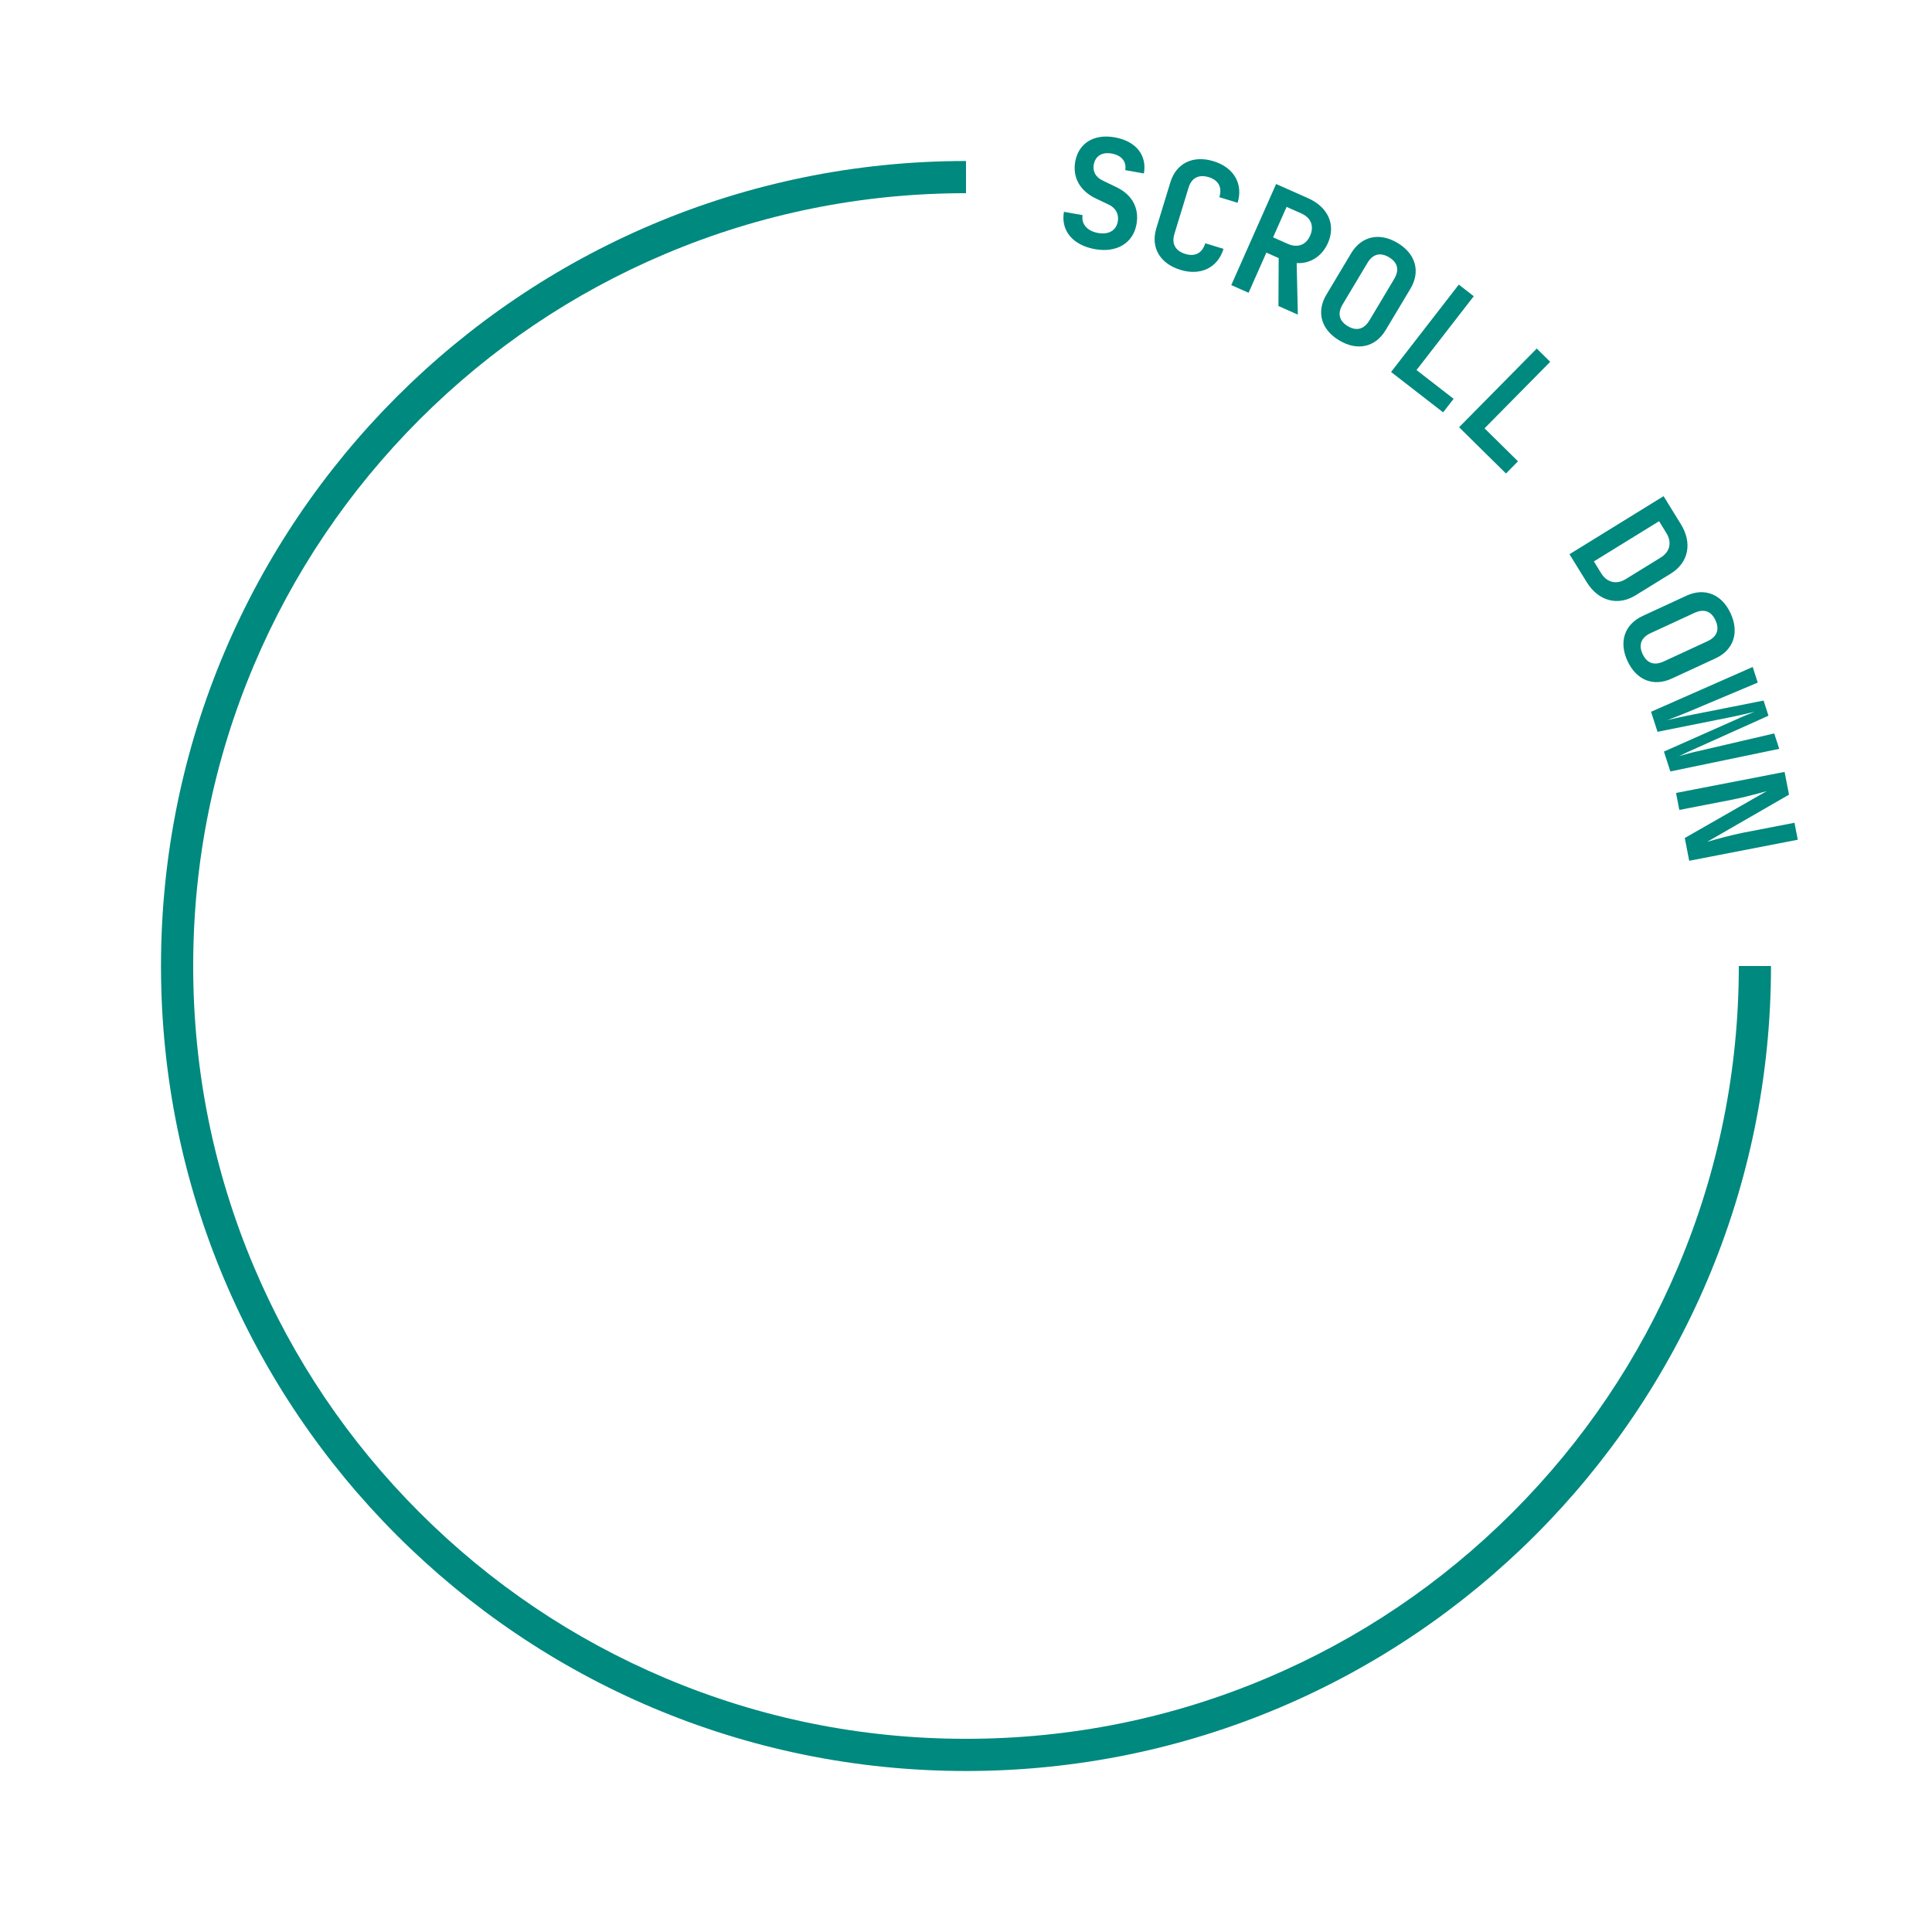 <svg width="180" height="180" viewBox="0 0 180 180" fill="none" xmlns="http://www.w3.org/2000/svg">
<path d="M156.343 118.024C152.716 126.597 147.524 134.298 140.913 140.913C134.298 147.527 126.6 152.716 118.024 156.343C109.149 160.096 99.722 162.001 90 162.001C80.278 162.001 70.851 160.096 61.975 156.343C53.403 152.716 45.702 147.524 39.087 140.913C32.473 134.298 27.284 126.6 23.657 118.024C19.904 109.149 17.999 99.722 17.999 90C17.999 80.278 19.904 70.851 23.657 61.975C27.284 53.403 32.477 45.702 39.087 39.087C45.702 32.473 53.4 27.284 61.975 23.657C70.851 19.904 80.278 17.999 90 17.999V15C48.577 15 15 48.577 15 90C15 131.423 48.577 165 90 165C131.423 165 165 131.423 165 90H162.001C162.001 99.722 160.096 109.149 156.343 118.024Z" fill="#00897F"/>
<path d="M99.129 19.735L100.865 20.045C100.721 20.863 101.289 21.527 102.305 21.707C103.303 21.887 103.994 21.463 104.142 20.645C104.262 19.964 103.955 19.364 103.292 19.061L102.128 18.507C100.632 17.808 99.913 16.549 100.177 15.06C100.484 13.339 101.92 12.446 103.864 12.796C105.822 13.145 106.88 14.454 106.573 16.161L104.837 15.851C104.975 15.071 104.509 14.475 103.578 14.305C102.675 14.143 102.047 14.535 101.902 15.339C101.789 15.978 102.089 16.535 102.781 16.842L103.955 17.41C105.465 18.108 106.157 19.368 105.885 20.895C105.571 22.645 104.044 23.576 102.015 23.213C99.944 22.843 98.812 21.481 99.126 19.728L99.129 19.735Z" fill="#00897F"/>
<path d="M107.731 21.269L109.043 16.979C109.586 15.197 111.163 14.439 113.064 15.021C114.955 15.6 115.844 17.127 115.305 18.895L113.604 18.372C113.89 17.441 113.516 16.781 112.613 16.506C111.696 16.228 111.015 16.563 110.736 17.48L109.42 21.784C109.135 22.715 109.508 23.375 110.426 23.657C111.329 23.932 112.01 23.597 112.292 22.666L113.992 23.184C113.453 24.952 111.858 25.717 109.971 25.142C108.069 24.56 107.187 23.05 107.731 21.269Z" fill="#00897F"/>
<path d="M118.888 17.142L121.869 18.465C123.739 19.294 124.473 20.948 123.721 22.638C123.167 23.89 122.056 24.585 120.807 24.511L120.917 29.312L119.11 28.512L119.132 24.045L117.985 23.537L116.327 27.277L114.715 26.561L118.892 17.145L118.888 17.142ZM119.978 22.719C120.881 23.121 121.672 22.835 122.06 21.96C122.455 21.072 122.141 20.281 121.238 19.883L119.869 19.276L118.609 22.112L119.978 22.719Z" fill="#00897F"/>
<path d="M123.578 27.453L125.881 23.6C126.837 22.002 128.513 21.621 130.206 22.634C131.903 23.646 132.358 25.301 131.413 26.888L129.102 30.751C128.146 32.349 126.47 32.73 124.777 31.718C123.08 30.705 122.622 29.051 123.578 27.449V27.453ZM127.589 29.848L129.889 25.996C130.39 25.16 130.231 24.458 129.409 23.967C128.587 23.477 127.892 23.671 127.395 24.507L125.091 28.359C124.59 29.195 124.759 29.904 125.571 30.388C126.382 30.871 127.088 30.684 127.585 29.848H127.589Z" fill="#00897F"/>
<path d="M135.914 26.518L137.307 27.598L131.973 34.477L135.43 37.158L134.453 38.417L129.603 34.657L135.914 26.515V26.518Z" fill="#00897F"/>
<path d="M143.173 32.47L144.429 33.708L138.312 39.906L141.427 42.979L140.309 44.115L135.941 39.804L143.177 32.473L143.173 32.47Z" fill="#00897F"/>
<path d="M154.992 46.227L156.601 48.834C157.691 50.598 157.32 52.419 155.662 53.442L152.385 55.463C150.727 56.486 148.924 56.007 147.834 54.243L146.226 51.636L154.992 46.227ZM149.178 53.41C149.711 54.274 150.604 54.486 151.457 53.96L154.735 51.939C155.588 51.413 155.786 50.528 155.253 49.664L154.572 48.559L148.497 52.306L149.178 53.41Z" fill="#00897F"/>
<path d="M153.044 57.386L157.119 55.502C158.809 54.722 160.407 55.35 161.236 57.142C162.065 58.935 161.511 60.561 159.832 61.337L155.746 63.224C154.057 64.004 152.459 63.376 151.63 61.584C150.801 59.792 151.354 58.166 153.048 57.386H153.044ZM155.006 61.626L159.08 59.742C159.962 59.333 160.23 58.666 159.828 57.795C159.426 56.924 158.745 56.694 157.86 57.104L153.785 58.987C152.9 59.397 152.639 60.078 153.037 60.935C153.436 61.792 154.12 62.035 155.006 61.626Z" fill="#00897F"/>
<path d="M163.296 62.145L163.765 63.595L157.109 66.399C156.653 66.59 155.835 66.914 155.331 67.091C155.853 66.967 156.713 66.777 157.2 66.678L164.309 65.27L164.764 66.681L158.16 69.648C157.708 69.853 156.904 70.216 156.417 70.449C156.932 70.297 157.775 70.068 158.266 69.969L165.3 68.332L165.766 69.768L155.623 71.874L155.024 70.022L161.663 67.076C162.164 66.84 162.989 66.498 163.476 66.311C162.968 66.431 162.1 66.639 161.557 66.752L154.427 68.181L153.824 66.315L163.3 62.138L163.296 62.145Z" fill="#00897F"/>
<path d="M166.266 71.917L166.679 74.037L159.049 78.433C159.906 78.179 161.423 77.773 162.393 77.583L167.187 76.655L167.494 78.235L157.38 80.197L156.967 78.076L164.601 73.706C163.811 73.931 162.389 74.309 161.405 74.499L156.459 75.459L156.152 73.878L166.266 71.917Z" fill="#00897F"/>
</svg>
